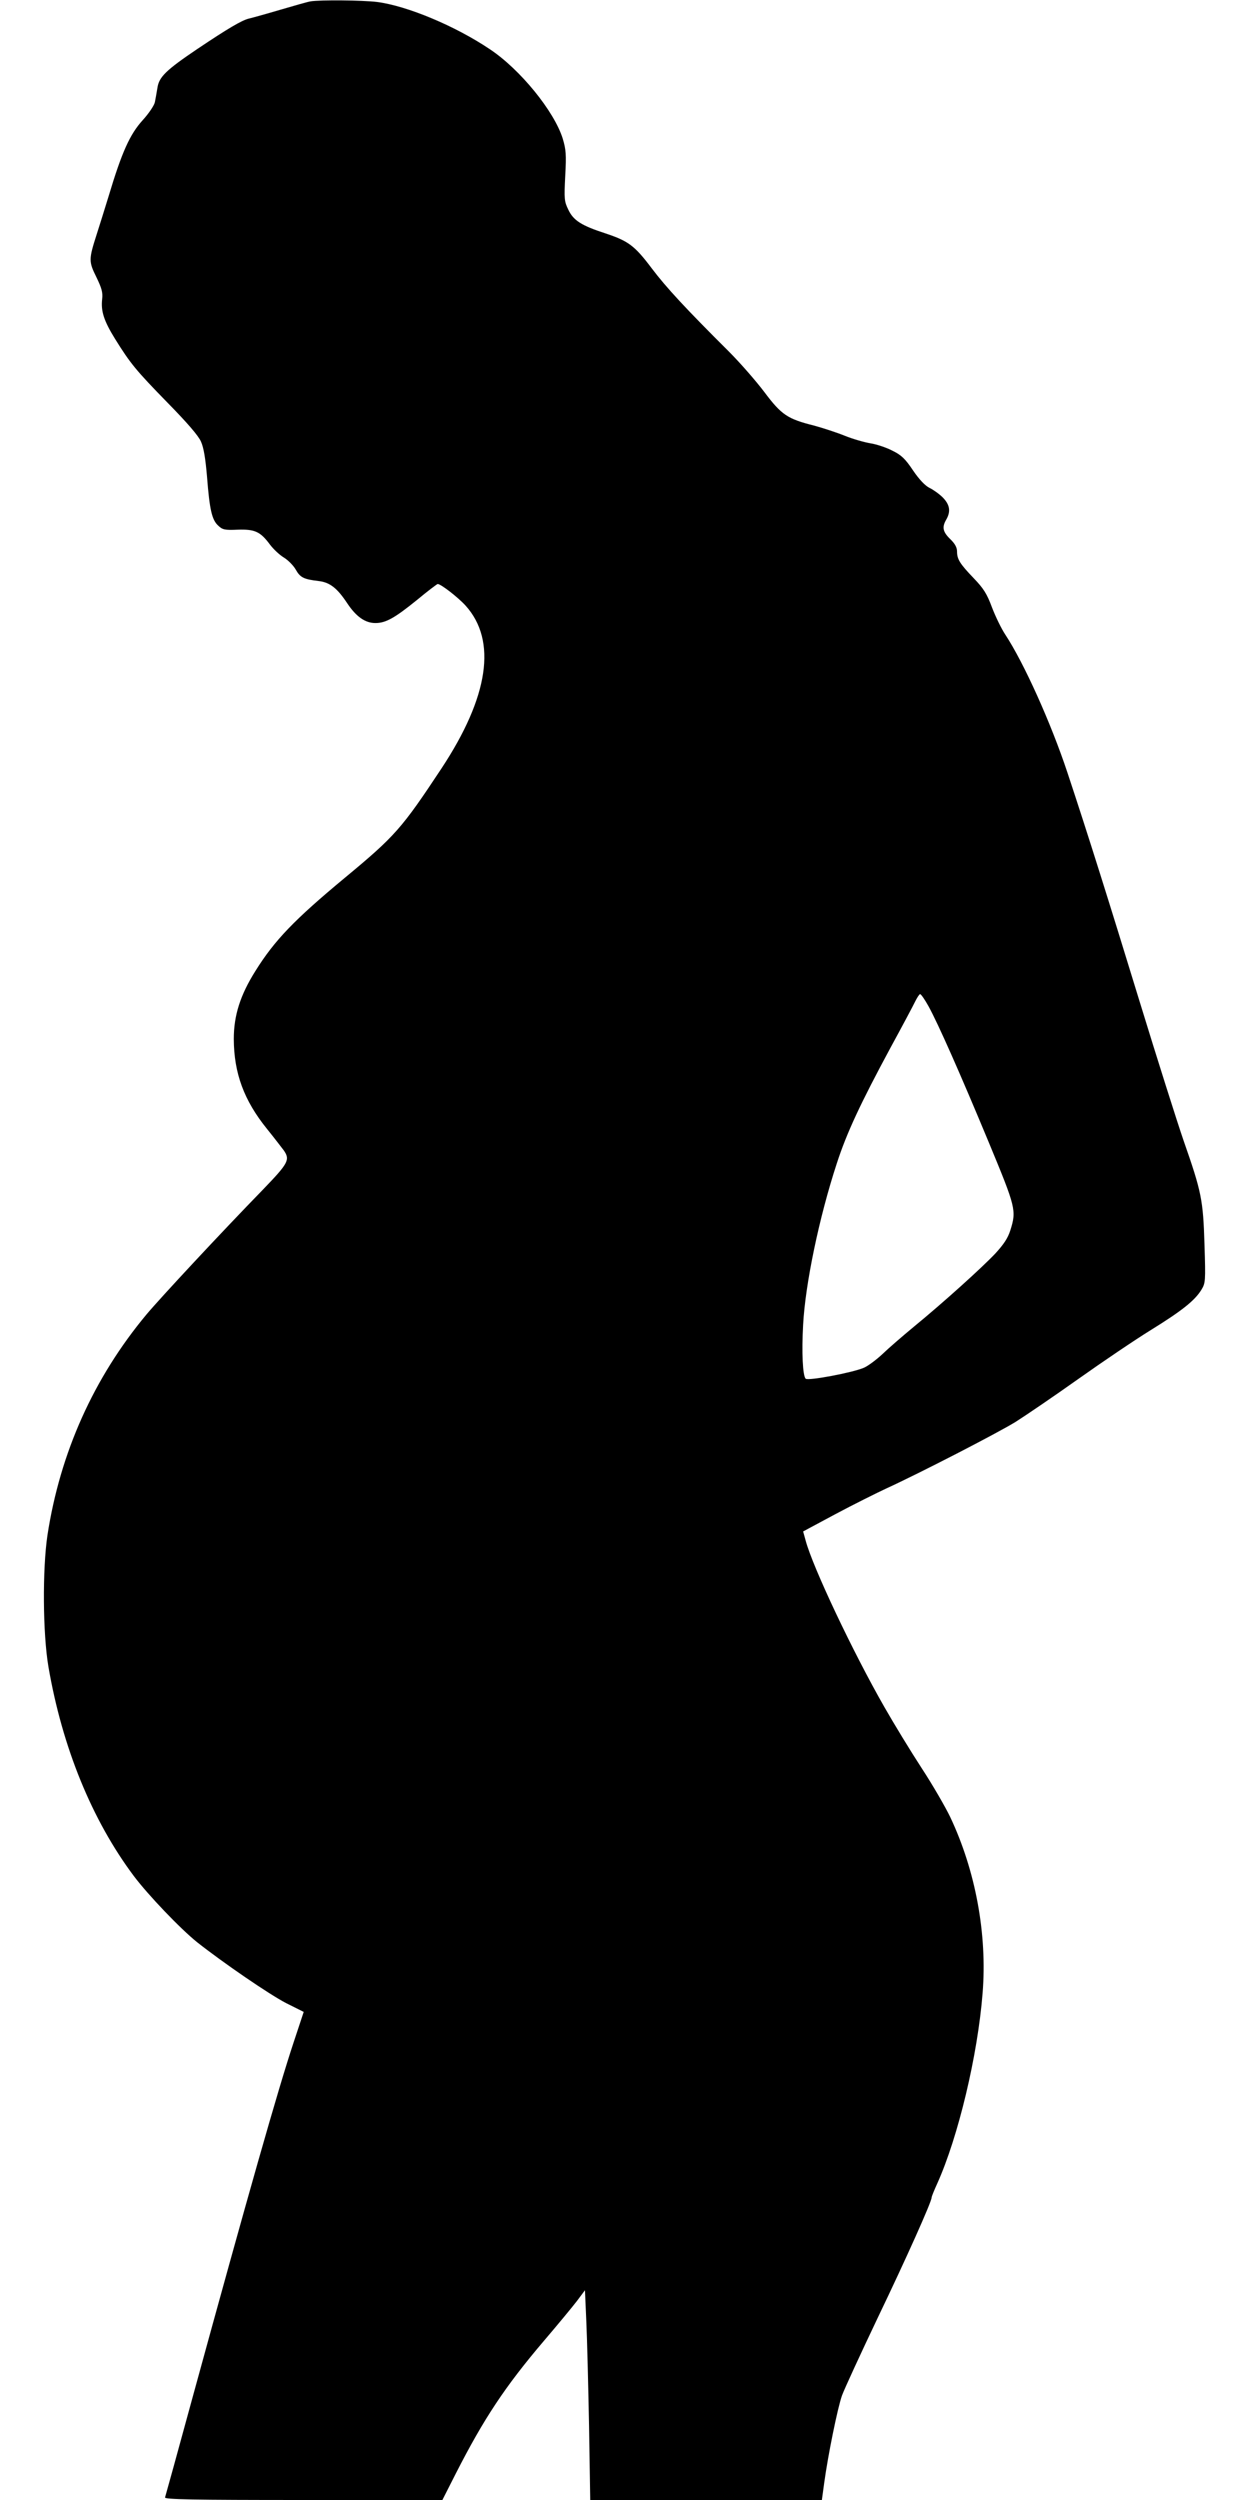 <?xml version="1.0" standalone="no"?>
<!DOCTYPE svg PUBLIC "-//W3C//DTD SVG 20010904//EN"
 "http://www.w3.org/TR/2001/REC-SVG-20010904/DTD/svg10.dtd">
<svg version="1.0" xmlns="http://www.w3.org/2000/svg"
 width="640pt" height="1280pt" viewBox="0 0 640 1280"
 preserveAspectRatio="xMidYMid meet">
<g transform="translate(0,1280) scale(0.1,-0.1)"
fill="#000000" stroke="none">
<path d="M1590 12793 c-14 -2 -83 -22 -155 -43 -71 -21 -143 -41 -160 -45 -36
-8 -110 -52 -265 -156 -160 -108 -196 -143 -204 -199 -4 -25 -10 -58 -13 -73
-3 -16 -31 -58 -63 -93 -65 -72 -106 -162 -174 -389 -20 -66 -48 -154 -61
-195 -41 -128 -41 -139 -2 -218 28 -58 34 -79 30 -114 -7 -61 9 -111 66 -203
79 -127 107 -161 268 -326 102 -104 159 -170 172 -200 14 -31 23 -86 31 -180
13 -168 25 -221 57 -250 22 -21 33 -24 100 -21 88 3 116 -10 165 -76 18 -24
50 -54 72 -67 21 -13 48 -40 60 -61 23 -41 41 -50 118 -59 58 -7 95 -37 146
-114 46 -69 92 -101 144 -101 53 0 98 25 214 119 54 45 102 81 105 81 16 0
104 -68 143 -111 161 -179 119 -466 -124 -834 -203 -307 -237 -346 -494 -559
-259 -215 -360 -320 -458 -477 -78 -124 -111 -228 -111 -349 1 -175 52 -314
170 -460 38 -47 76 -97 86 -110 33 -48 24 -65 -105 -199 -217 -223 -525 -554
-598 -641 -270 -324 -442 -707 -507 -1130 -26 -175 -24 -503 5 -674 71 -413
223 -785 437 -1071 73 -97 237 -269 324 -339 133 -105 369 -267 456 -312 l90
-45 -52 -157 c-79 -238 -235 -787 -513 -1802 -77 -283 -143 -521 -145 -527 -3
-10 142 -13 708 -13 l712 0 70 138 c142 278 250 442 450 677 70 82 146 174
169 204 l41 55 7 -160 c4 -87 10 -329 14 -536 l6 -378 593 0 593 0 12 88 c19
139 68 382 91 447 12 33 95 213 184 400 145 302 275 592 275 614 0 5 13 37 29
72 107 238 207 656 232 975 24 301 -36 626 -166 901 -24 50 -89 163 -146 250
-56 86 -142 227 -191 313 -162 283 -367 717 -403 852 l-13 47 166 89 c92 49
210 108 262 132 168 77 562 280 660 340 52 33 196 131 320 219 124 88 291 201
372 251 160 99 225 151 259 206 21 35 22 42 16 232 -7 229 -15 269 -107 532
-33 96 -135 418 -226 715 -154 503 -265 857 -369 1170 -84 253 -222 560 -318
706 -20 30 -50 92 -68 139 -26 70 -43 97 -94 150 -71 74 -85 97 -85 137 0 20
-11 40 -35 63 -38 37 -43 61 -20 100 24 42 18 76 -18 113 -18 18 -49 40 -68
49 -22 11 -52 42 -84 89 -40 60 -60 79 -105 101 -30 16 -81 33 -112 38 -31 5
-91 22 -133 39 -42 17 -113 40 -157 52 -136 34 -167 55 -254 171 -43 57 -125
151 -183 209 -220 219 -320 327 -394 425 -88 117 -120 140 -237 179 -123 40
-164 66 -190 121 -21 43 -22 55 -16 173 6 111 4 135 -13 192 -44 140 -218 354
-373 457 -177 119 -423 222 -578 242 -74 9 -291 11 -340 3z m3164 -5145 c49
-89 162 -344 309 -698 138 -333 142 -347 110 -449 -13 -41 -34 -72 -77 -119
-69 -73 -266 -251 -416 -374 -58 -48 -131 -111 -162 -141 -31 -29 -74 -61 -95
-70 -58 -25 -286 -68 -298 -56 -15 15 -21 134 -13 276 11 209 82 550 172 825
51 158 123 311 275 593 60 110 117 217 127 238 10 20 21 37 25 37 5 0 24 -28
43 -62z"/>
</g>
</svg>
